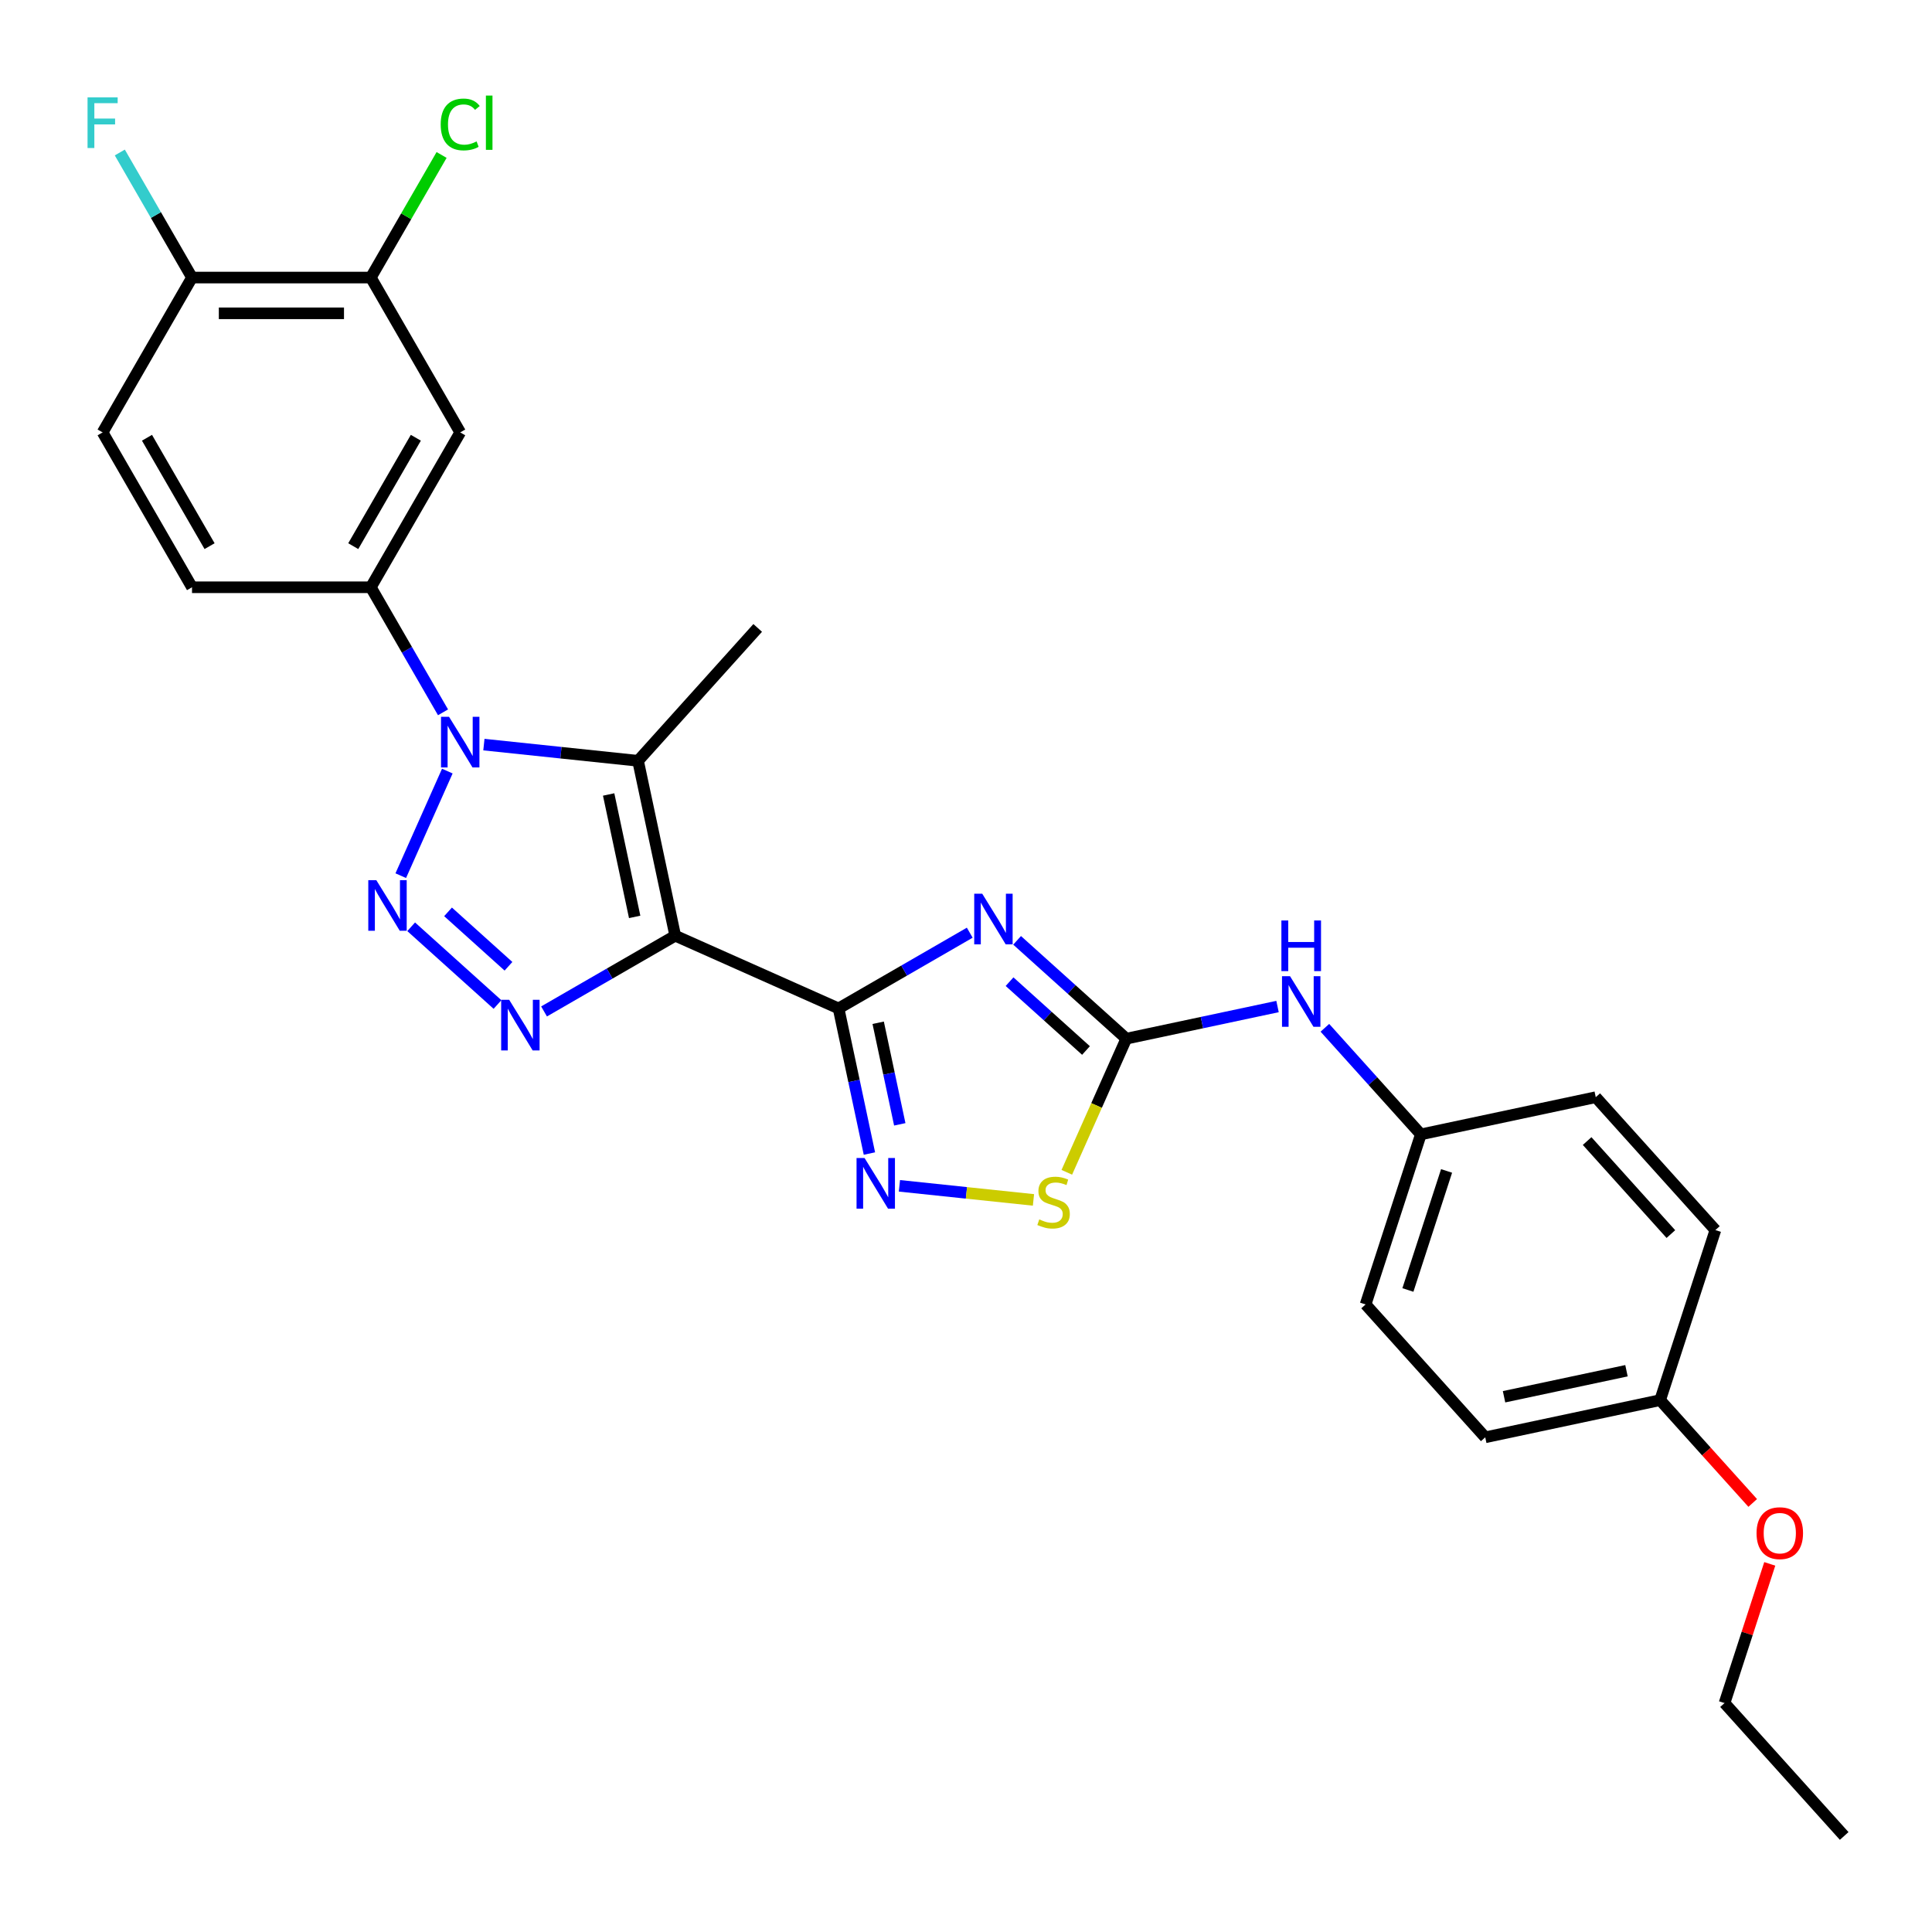 <?xml version='1.0' encoding='iso-8859-1'?>
<svg version='1.1' baseProfile='full'
              xmlns='http://www.w3.org/2000/svg'
                      xmlns:rdkit='http://www.rdkit.org/xml'
                      xmlns:xlink='http://www.w3.org/1999/xlink'
                  xml:space='preserve'
width='1000px' height='1000px' viewBox='0 0 1000 1000'>
<!-- END OF HEADER -->
<rect style='opacity:1.0;fill:#FFFFFF;stroke:none' width='1000' height='1000' x='0' y='0'> </rect>
<path class='bond-0' d='M 349.496,484.319 L 434.045,521.963' style='fill:none;fill-rule:evenodd;stroke:#000000;stroke-width:6px;stroke-linecap:butt;stroke-linejoin:miter;stroke-opacity:1' />
<path class='bond-4' d='M 349.496,484.319 L 315.547,503.919' style='fill:none;fill-rule:evenodd;stroke:#000000;stroke-width:6px;stroke-linecap:butt;stroke-linejoin:miter;stroke-opacity:1' />
<path class='bond-4' d='M 315.547,503.919 L 281.598,523.52' style='fill:none;fill-rule:evenodd;stroke:#0000FF;stroke-width:6px;stroke-linecap:butt;stroke-linejoin:miter;stroke-opacity:1' />
<path class='bond-5' d='M 349.496,484.319 L 330.253,393.791' style='fill:none;fill-rule:evenodd;stroke:#000000;stroke-width:6px;stroke-linecap:butt;stroke-linejoin:miter;stroke-opacity:1' />
<path class='bond-5' d='M 328.504,474.588 L 315.034,411.219' style='fill:none;fill-rule:evenodd;stroke:#000000;stroke-width:6px;stroke-linecap:butt;stroke-linejoin:miter;stroke-opacity:1' />
<path class='bond-3' d='M 434.045,521.963 L 467.994,502.362' style='fill:none;fill-rule:evenodd;stroke:#000000;stroke-width:6px;stroke-linecap:butt;stroke-linejoin:miter;stroke-opacity:1' />
<path class='bond-3' d='M 467.994,502.362 L 501.942,482.762' style='fill:none;fill-rule:evenodd;stroke:#0000FF;stroke-width:6px;stroke-linecap:butt;stroke-linejoin:miter;stroke-opacity:1' />
<path class='bond-7' d='M 434.045,521.963 L 442.027,559.517' style='fill:none;fill-rule:evenodd;stroke:#000000;stroke-width:6px;stroke-linecap:butt;stroke-linejoin:miter;stroke-opacity:1' />
<path class='bond-7' d='M 442.027,559.517 L 450.01,597.072' style='fill:none;fill-rule:evenodd;stroke:#0000FF;stroke-width:6px;stroke-linecap:butt;stroke-linejoin:miter;stroke-opacity:1' />
<path class='bond-7' d='M 454.545,529.381 L 460.133,555.669' style='fill:none;fill-rule:evenodd;stroke:#000000;stroke-width:6px;stroke-linecap:butt;stroke-linejoin:miter;stroke-opacity:1' />
<path class='bond-7' d='M 460.133,555.669 L 465.721,581.957' style='fill:none;fill-rule:evenodd;stroke:#0000FF;stroke-width:6px;stroke-linecap:butt;stroke-linejoin:miter;stroke-opacity:1' />
<path class='bond-1' d='M 212.82,479.699 L 257.503,519.932' style='fill:none;fill-rule:evenodd;stroke:#0000FF;stroke-width:6px;stroke-linecap:butt;stroke-linejoin:miter;stroke-opacity:1' />
<path class='bond-1' d='M 231.908,471.978 L 263.186,500.142' style='fill:none;fill-rule:evenodd;stroke:#0000FF;stroke-width:6px;stroke-linecap:butt;stroke-linejoin:miter;stroke-opacity:1' />
<path class='bond-28' d='M 207.431,453.247 L 231.533,399.114' style='fill:none;fill-rule:evenodd;stroke:#0000FF;stroke-width:6px;stroke-linecap:butt;stroke-linejoin:miter;stroke-opacity:1' />
<path class='bond-2' d='M 250.464,385.405 L 290.358,389.598' style='fill:none;fill-rule:evenodd;stroke:#0000FF;stroke-width:6px;stroke-linecap:butt;stroke-linejoin:miter;stroke-opacity:1' />
<path class='bond-2' d='M 290.358,389.598 L 330.253,393.791' style='fill:none;fill-rule:evenodd;stroke:#000000;stroke-width:6px;stroke-linecap:butt;stroke-linejoin:miter;stroke-opacity:1' />
<path class='bond-9' d='M 229.308,368.698 L 210.621,336.332' style='fill:none;fill-rule:evenodd;stroke:#0000FF;stroke-width:6px;stroke-linecap:butt;stroke-linejoin:miter;stroke-opacity:1' />
<path class='bond-9' d='M 210.621,336.332 L 191.934,303.966' style='fill:none;fill-rule:evenodd;stroke:#000000;stroke-width:6px;stroke-linecap:butt;stroke-linejoin:miter;stroke-opacity:1' />
<path class='bond-6' d='M 526.45,486.721 L 554.712,512.168' style='fill:none;fill-rule:evenodd;stroke:#0000FF;stroke-width:6px;stroke-linecap:butt;stroke-linejoin:miter;stroke-opacity:1' />
<path class='bond-6' d='M 554.712,512.168 L 582.975,537.616' style='fill:none;fill-rule:evenodd;stroke:#000000;stroke-width:6px;stroke-linecap:butt;stroke-linejoin:miter;stroke-opacity:1' />
<path class='bond-6' d='M 522.543,508.111 L 542.327,525.924' style='fill:none;fill-rule:evenodd;stroke:#0000FF;stroke-width:6px;stroke-linecap:butt;stroke-linejoin:miter;stroke-opacity:1' />
<path class='bond-6' d='M 542.327,525.924 L 562.11,543.737' style='fill:none;fill-rule:evenodd;stroke:#000000;stroke-width:6px;stroke-linecap:butt;stroke-linejoin:miter;stroke-opacity:1' />
<path class='bond-17' d='M 330.253,393.791 L 392.182,325.012' style='fill:none;fill-rule:evenodd;stroke:#000000;stroke-width:6px;stroke-linecap:butt;stroke-linejoin:miter;stroke-opacity:1' />
<path class='bond-12' d='M 582.975,537.616 L 622.112,529.297' style='fill:none;fill-rule:evenodd;stroke:#000000;stroke-width:6px;stroke-linecap:butt;stroke-linejoin:miter;stroke-opacity:1' />
<path class='bond-12' d='M 622.112,529.297 L 661.249,520.978' style='fill:none;fill-rule:evenodd;stroke:#0000FF;stroke-width:6px;stroke-linecap:butt;stroke-linejoin:miter;stroke-opacity:1' />
<path class='bond-29' d='M 582.975,537.616 L 567.577,572.2' style='fill:none;fill-rule:evenodd;stroke:#000000;stroke-width:6px;stroke-linecap:butt;stroke-linejoin:miter;stroke-opacity:1' />
<path class='bond-29' d='M 567.577,572.2 L 552.179,606.783' style='fill:none;fill-rule:evenodd;stroke:#CCCC00;stroke-width:6px;stroke-linecap:butt;stroke-linejoin:miter;stroke-opacity:1' />
<path class='bond-8' d='M 465.541,613.779 L 500.231,617.425' style='fill:none;fill-rule:evenodd;stroke:#0000FF;stroke-width:6px;stroke-linecap:butt;stroke-linejoin:miter;stroke-opacity:1' />
<path class='bond-8' d='M 500.231,617.425 L 534.922,621.071' style='fill:none;fill-rule:evenodd;stroke:#CCCC00;stroke-width:6px;stroke-linecap:butt;stroke-linejoin:miter;stroke-opacity:1' />
<path class='bond-10' d='M 191.934,303.966 L 238.21,223.814' style='fill:none;fill-rule:evenodd;stroke:#000000;stroke-width:6px;stroke-linecap:butt;stroke-linejoin:miter;stroke-opacity:1' />
<path class='bond-10' d='M 182.846,282.688 L 215.238,226.582' style='fill:none;fill-rule:evenodd;stroke:#000000;stroke-width:6px;stroke-linecap:butt;stroke-linejoin:miter;stroke-opacity:1' />
<path class='bond-14' d='M 191.934,303.966 L 99.384,303.966' style='fill:none;fill-rule:evenodd;stroke:#000000;stroke-width:6px;stroke-linecap:butt;stroke-linejoin:miter;stroke-opacity:1' />
<path class='bond-11' d='M 238.21,223.814 L 191.934,143.663' style='fill:none;fill-rule:evenodd;stroke:#000000;stroke-width:6px;stroke-linecap:butt;stroke-linejoin:miter;stroke-opacity:1' />
<path class='bond-18' d='M 191.934,143.663 L 210.252,111.936' style='fill:none;fill-rule:evenodd;stroke:#000000;stroke-width:6px;stroke-linecap:butt;stroke-linejoin:miter;stroke-opacity:1' />
<path class='bond-18' d='M 210.252,111.936 L 228.57,80.208' style='fill:none;fill-rule:evenodd;stroke:#00CC00;stroke-width:6px;stroke-linecap:butt;stroke-linejoin:miter;stroke-opacity:1' />
<path class='bond-30' d='M 191.934,143.663 L 99.384,143.663' style='fill:none;fill-rule:evenodd;stroke:#000000;stroke-width:6px;stroke-linecap:butt;stroke-linejoin:miter;stroke-opacity:1' />
<path class='bond-30' d='M 178.052,162.173 L 113.266,162.173' style='fill:none;fill-rule:evenodd;stroke:#000000;stroke-width:6px;stroke-linecap:butt;stroke-linejoin:miter;stroke-opacity:1' />
<path class='bond-16' d='M 685.757,531.983 L 710.594,559.567' style='fill:none;fill-rule:evenodd;stroke:#0000FF;stroke-width:6px;stroke-linecap:butt;stroke-linejoin:miter;stroke-opacity:1' />
<path class='bond-16' d='M 710.594,559.567 L 735.431,587.152' style='fill:none;fill-rule:evenodd;stroke:#000000;stroke-width:6px;stroke-linecap:butt;stroke-linejoin:miter;stroke-opacity:1' />
<path class='bond-13' d='M 99.384,143.663 L 53.109,223.814' style='fill:none;fill-rule:evenodd;stroke:#000000;stroke-width:6px;stroke-linecap:butt;stroke-linejoin:miter;stroke-opacity:1' />
<path class='bond-19' d='M 99.384,143.663 L 80.697,111.297' style='fill:none;fill-rule:evenodd;stroke:#000000;stroke-width:6px;stroke-linecap:butt;stroke-linejoin:miter;stroke-opacity:1' />
<path class='bond-19' d='M 80.697,111.297 L 62.011,78.931' style='fill:none;fill-rule:evenodd;stroke:#33CCCC;stroke-width:6px;stroke-linecap:butt;stroke-linejoin:miter;stroke-opacity:1' />
<path class='bond-15' d='M 99.384,303.966 L 53.109,223.814' style='fill:none;fill-rule:evenodd;stroke:#000000;stroke-width:6px;stroke-linecap:butt;stroke-linejoin:miter;stroke-opacity:1' />
<path class='bond-15' d='M 108.473,282.688 L 76.08,226.582' style='fill:none;fill-rule:evenodd;stroke:#000000;stroke-width:6px;stroke-linecap:butt;stroke-linejoin:miter;stroke-opacity:1' />
<path class='bond-21' d='M 735.431,587.152 L 825.96,567.91' style='fill:none;fill-rule:evenodd;stroke:#000000;stroke-width:6px;stroke-linecap:butt;stroke-linejoin:miter;stroke-opacity:1' />
<path class='bond-22' d='M 735.431,587.152 L 706.832,675.173' style='fill:none;fill-rule:evenodd;stroke:#000000;stroke-width:6px;stroke-linecap:butt;stroke-linejoin:miter;stroke-opacity:1' />
<path class='bond-22' d='M 748.746,606.075 L 728.726,667.69' style='fill:none;fill-rule:evenodd;stroke:#000000;stroke-width:6px;stroke-linecap:butt;stroke-linejoin:miter;stroke-opacity:1' />
<path class='bond-20' d='M 859.288,724.709 L 768.76,743.952' style='fill:none;fill-rule:evenodd;stroke:#000000;stroke-width:6px;stroke-linecap:butt;stroke-linejoin:miter;stroke-opacity:1' />
<path class='bond-20' d='M 841.861,709.49 L 778.491,722.96' style='fill:none;fill-rule:evenodd;stroke:#000000;stroke-width:6px;stroke-linecap:butt;stroke-linejoin:miter;stroke-opacity:1' />
<path class='bond-25' d='M 859.288,724.709 L 883.244,751.315' style='fill:none;fill-rule:evenodd;stroke:#000000;stroke-width:6px;stroke-linecap:butt;stroke-linejoin:miter;stroke-opacity:1' />
<path class='bond-25' d='M 883.244,751.315 L 907.2,777.921' style='fill:none;fill-rule:evenodd;stroke:#FF0000;stroke-width:6px;stroke-linecap:butt;stroke-linejoin:miter;stroke-opacity:1' />
<path class='bond-31' d='M 859.288,724.709 L 887.888,636.688' style='fill:none;fill-rule:evenodd;stroke:#000000;stroke-width:6px;stroke-linecap:butt;stroke-linejoin:miter;stroke-opacity:1' />
<path class='bond-23' d='M 825.96,567.91 L 887.888,636.688' style='fill:none;fill-rule:evenodd;stroke:#000000;stroke-width:6px;stroke-linecap:butt;stroke-linejoin:miter;stroke-opacity:1' />
<path class='bond-23' d='M 821.493,590.612 L 864.843,638.757' style='fill:none;fill-rule:evenodd;stroke:#000000;stroke-width:6px;stroke-linecap:butt;stroke-linejoin:miter;stroke-opacity:1' />
<path class='bond-24' d='M 706.832,675.173 L 768.76,743.952' style='fill:none;fill-rule:evenodd;stroke:#000000;stroke-width:6px;stroke-linecap:butt;stroke-linejoin:miter;stroke-opacity:1' />
<path class='bond-26' d='M 916.026,809.462 L 904.322,845.485' style='fill:none;fill-rule:evenodd;stroke:#FF0000;stroke-width:6px;stroke-linecap:butt;stroke-linejoin:miter;stroke-opacity:1' />
<path class='bond-26' d='M 904.322,845.485 L 892.617,881.509' style='fill:none;fill-rule:evenodd;stroke:#000000;stroke-width:6px;stroke-linecap:butt;stroke-linejoin:miter;stroke-opacity:1' />
<path class='bond-27' d='M 892.617,881.509 L 954.545,950.287' style='fill:none;fill-rule:evenodd;stroke:#000000;stroke-width:6px;stroke-linecap:butt;stroke-linejoin:miter;stroke-opacity:1' />
<path  class='atom-2' d='M 194.772 455.561
L 203.361 469.443
Q 204.213 470.813, 205.582 473.293
Q 206.952 475.774, 207.026 475.922
L 207.026 455.561
L 210.506 455.561
L 210.506 481.771
L 206.915 481.771
L 197.697 466.593
Q 196.623 464.816, 195.476 462.78
Q 194.365 460.744, 194.032 460.114
L 194.032 481.771
L 190.626 481.771
L 190.626 455.561
L 194.772 455.561
' fill='#0000FF'/>
<path  class='atom-3' d='M 232.416 371.012
L 241.005 384.894
Q 241.856 386.264, 243.226 388.744
Q 244.596 391.225, 244.67 391.373
L 244.67 371.012
L 248.15 371.012
L 248.15 397.222
L 244.559 397.222
L 235.341 382.044
Q 234.267 380.267, 233.12 378.231
Q 232.009 376.194, 231.676 375.565
L 231.676 397.222
L 228.27 397.222
L 228.27 371.012
L 232.416 371.012
' fill='#0000FF'/>
<path  class='atom-4' d='M 508.403 462.582
L 516.991 476.465
Q 517.843 477.835, 519.212 480.315
Q 520.582 482.795, 520.656 482.943
L 520.656 462.582
L 524.136 462.582
L 524.136 488.793
L 520.545 488.793
L 511.327 473.614
Q 510.254 471.837, 509.106 469.801
Q 507.995 467.765, 507.662 467.136
L 507.662 488.793
L 504.256 488.793
L 504.256 462.582
L 508.403 462.582
' fill='#0000FF'/>
<path  class='atom-5' d='M 263.551 517.489
L 272.14 531.372
Q 272.991 532.742, 274.361 535.222
Q 275.731 537.702, 275.805 537.85
L 275.805 517.489
L 279.285 517.489
L 279.285 543.7
L 275.694 543.7
L 266.476 528.521
Q 265.402 526.744, 264.254 524.708
Q 263.144 522.672, 262.811 522.043
L 262.811 543.7
L 259.405 543.7
L 259.405 517.489
L 263.551 517.489
' fill='#0000FF'/>
<path  class='atom-8' d='M 447.494 599.386
L 456.082 613.268
Q 456.934 614.638, 458.304 617.119
Q 459.673 619.599, 459.747 619.747
L 459.747 599.386
L 463.227 599.386
L 463.227 625.596
L 459.636 625.596
L 450.418 610.418
Q 449.345 608.641, 448.197 606.605
Q 447.086 604.569, 446.753 603.939
L 446.753 625.596
L 443.347 625.596
L 443.347 599.386
L 447.494 599.386
' fill='#0000FF'/>
<path  class='atom-9' d='M 537.927 631.161
Q 538.223 631.272, 539.445 631.79
Q 540.666 632.309, 541.999 632.642
Q 543.369 632.938, 544.702 632.938
Q 547.182 632.938, 548.626 631.753
Q 550.07 630.532, 550.07 628.422
Q 550.07 626.978, 549.329 626.089
Q 548.626 625.201, 547.515 624.72
Q 546.405 624.238, 544.554 623.683
Q 542.221 622.98, 540.815 622.313
Q 539.445 621.647, 538.445 620.24
Q 537.483 618.833, 537.483 616.464
Q 537.483 613.169, 539.704 611.133
Q 541.962 609.097, 546.405 609.097
Q 549.44 609.097, 552.883 610.541
L 552.032 613.391
Q 548.885 612.096, 546.516 612.096
Q 543.961 612.096, 542.554 613.169
Q 541.148 614.206, 541.185 616.02
Q 541.185 617.427, 541.888 618.278
Q 542.629 619.13, 543.665 619.611
Q 544.739 620.092, 546.516 620.647
Q 548.885 621.388, 550.292 622.128
Q 551.698 622.869, 552.698 624.386
Q 553.735 625.867, 553.735 628.422
Q 553.735 632.05, 551.291 634.012
Q 548.885 635.937, 544.85 635.937
Q 542.517 635.937, 540.74 635.418
Q 539.001 634.937, 536.927 634.086
L 537.927 631.161
' fill='#CCCC00'/>
<path  class='atom-13' d='M 667.709 505.268
L 676.298 519.151
Q 677.149 520.521, 678.519 523.001
Q 679.889 525.481, 679.963 525.63
L 679.963 505.268
L 683.443 505.268
L 683.443 531.479
L 679.852 531.479
L 670.634 516.3
Q 669.56 514.523, 668.413 512.487
Q 667.302 510.451, 666.969 509.822
L 666.969 531.479
L 663.563 531.479
L 663.563 505.268
L 667.709 505.268
' fill='#0000FF'/>
<path  class='atom-13' d='M 663.248 476.437
L 666.802 476.437
L 666.802 487.58
L 680.204 487.58
L 680.204 476.437
L 683.757 476.437
L 683.757 502.647
L 680.204 502.647
L 680.204 490.542
L 666.802 490.542
L 666.802 502.647
L 663.248 502.647
L 663.248 476.437
' fill='#0000FF'/>
<path  class='atom-19' d='M 228.103 64.419
Q 228.103 57.903, 231.139 54.498
Q 234.212 51.055, 240.024 51.055
Q 245.429 51.055, 248.316 54.868
L 245.873 56.867
Q 243.763 54.09, 240.024 54.09
Q 236.063 54.09, 233.952 56.756
Q 231.879 59.384, 231.879 64.419
Q 231.879 69.602, 234.027 72.267
Q 236.211 74.933, 240.431 74.933
Q 243.319 74.933, 246.687 73.193
L 247.724 75.969
Q 246.354 76.858, 244.281 77.376
Q 242.208 77.894, 239.913 77.894
Q 234.212 77.894, 231.139 74.414
Q 228.103 70.934, 228.103 64.419
' fill='#00CC00'/>
<path  class='atom-19' d='M 251.5 49.463
L 254.906 49.463
L 254.906 77.561
L 251.5 77.561
L 251.5 49.463
' fill='#00CC00'/>
<path  class='atom-20' d='M 45.316 50.407
L 60.901 50.407
L 60.901 53.405
L 48.833 53.405
L 48.833 61.365
L 59.569 61.365
L 59.569 64.4
L 48.833 64.4
L 48.833 76.617
L 45.316 76.617
L 45.316 50.407
' fill='#33CCCC'/>
<path  class='atom-26' d='M 909.185 793.562
Q 909.185 787.268, 912.295 783.751
Q 915.405 780.234, 921.217 780.234
Q 927.029 780.234, 930.139 783.751
Q 933.248 787.268, 933.248 793.562
Q 933.248 799.929, 930.102 803.557
Q 926.955 807.148, 921.217 807.148
Q 915.442 807.148, 912.295 803.557
Q 909.185 799.966, 909.185 793.562
M 921.217 804.187
Q 925.215 804.187, 927.362 801.521
Q 929.546 798.819, 929.546 793.562
Q 929.546 788.416, 927.362 785.824
Q 925.215 783.196, 921.217 783.196
Q 917.219 783.196, 915.034 785.787
Q 912.887 788.379, 912.887 793.562
Q 912.887 798.856, 915.034 801.521
Q 917.219 804.187, 921.217 804.187
' fill='#FF0000'/>
</svg>
